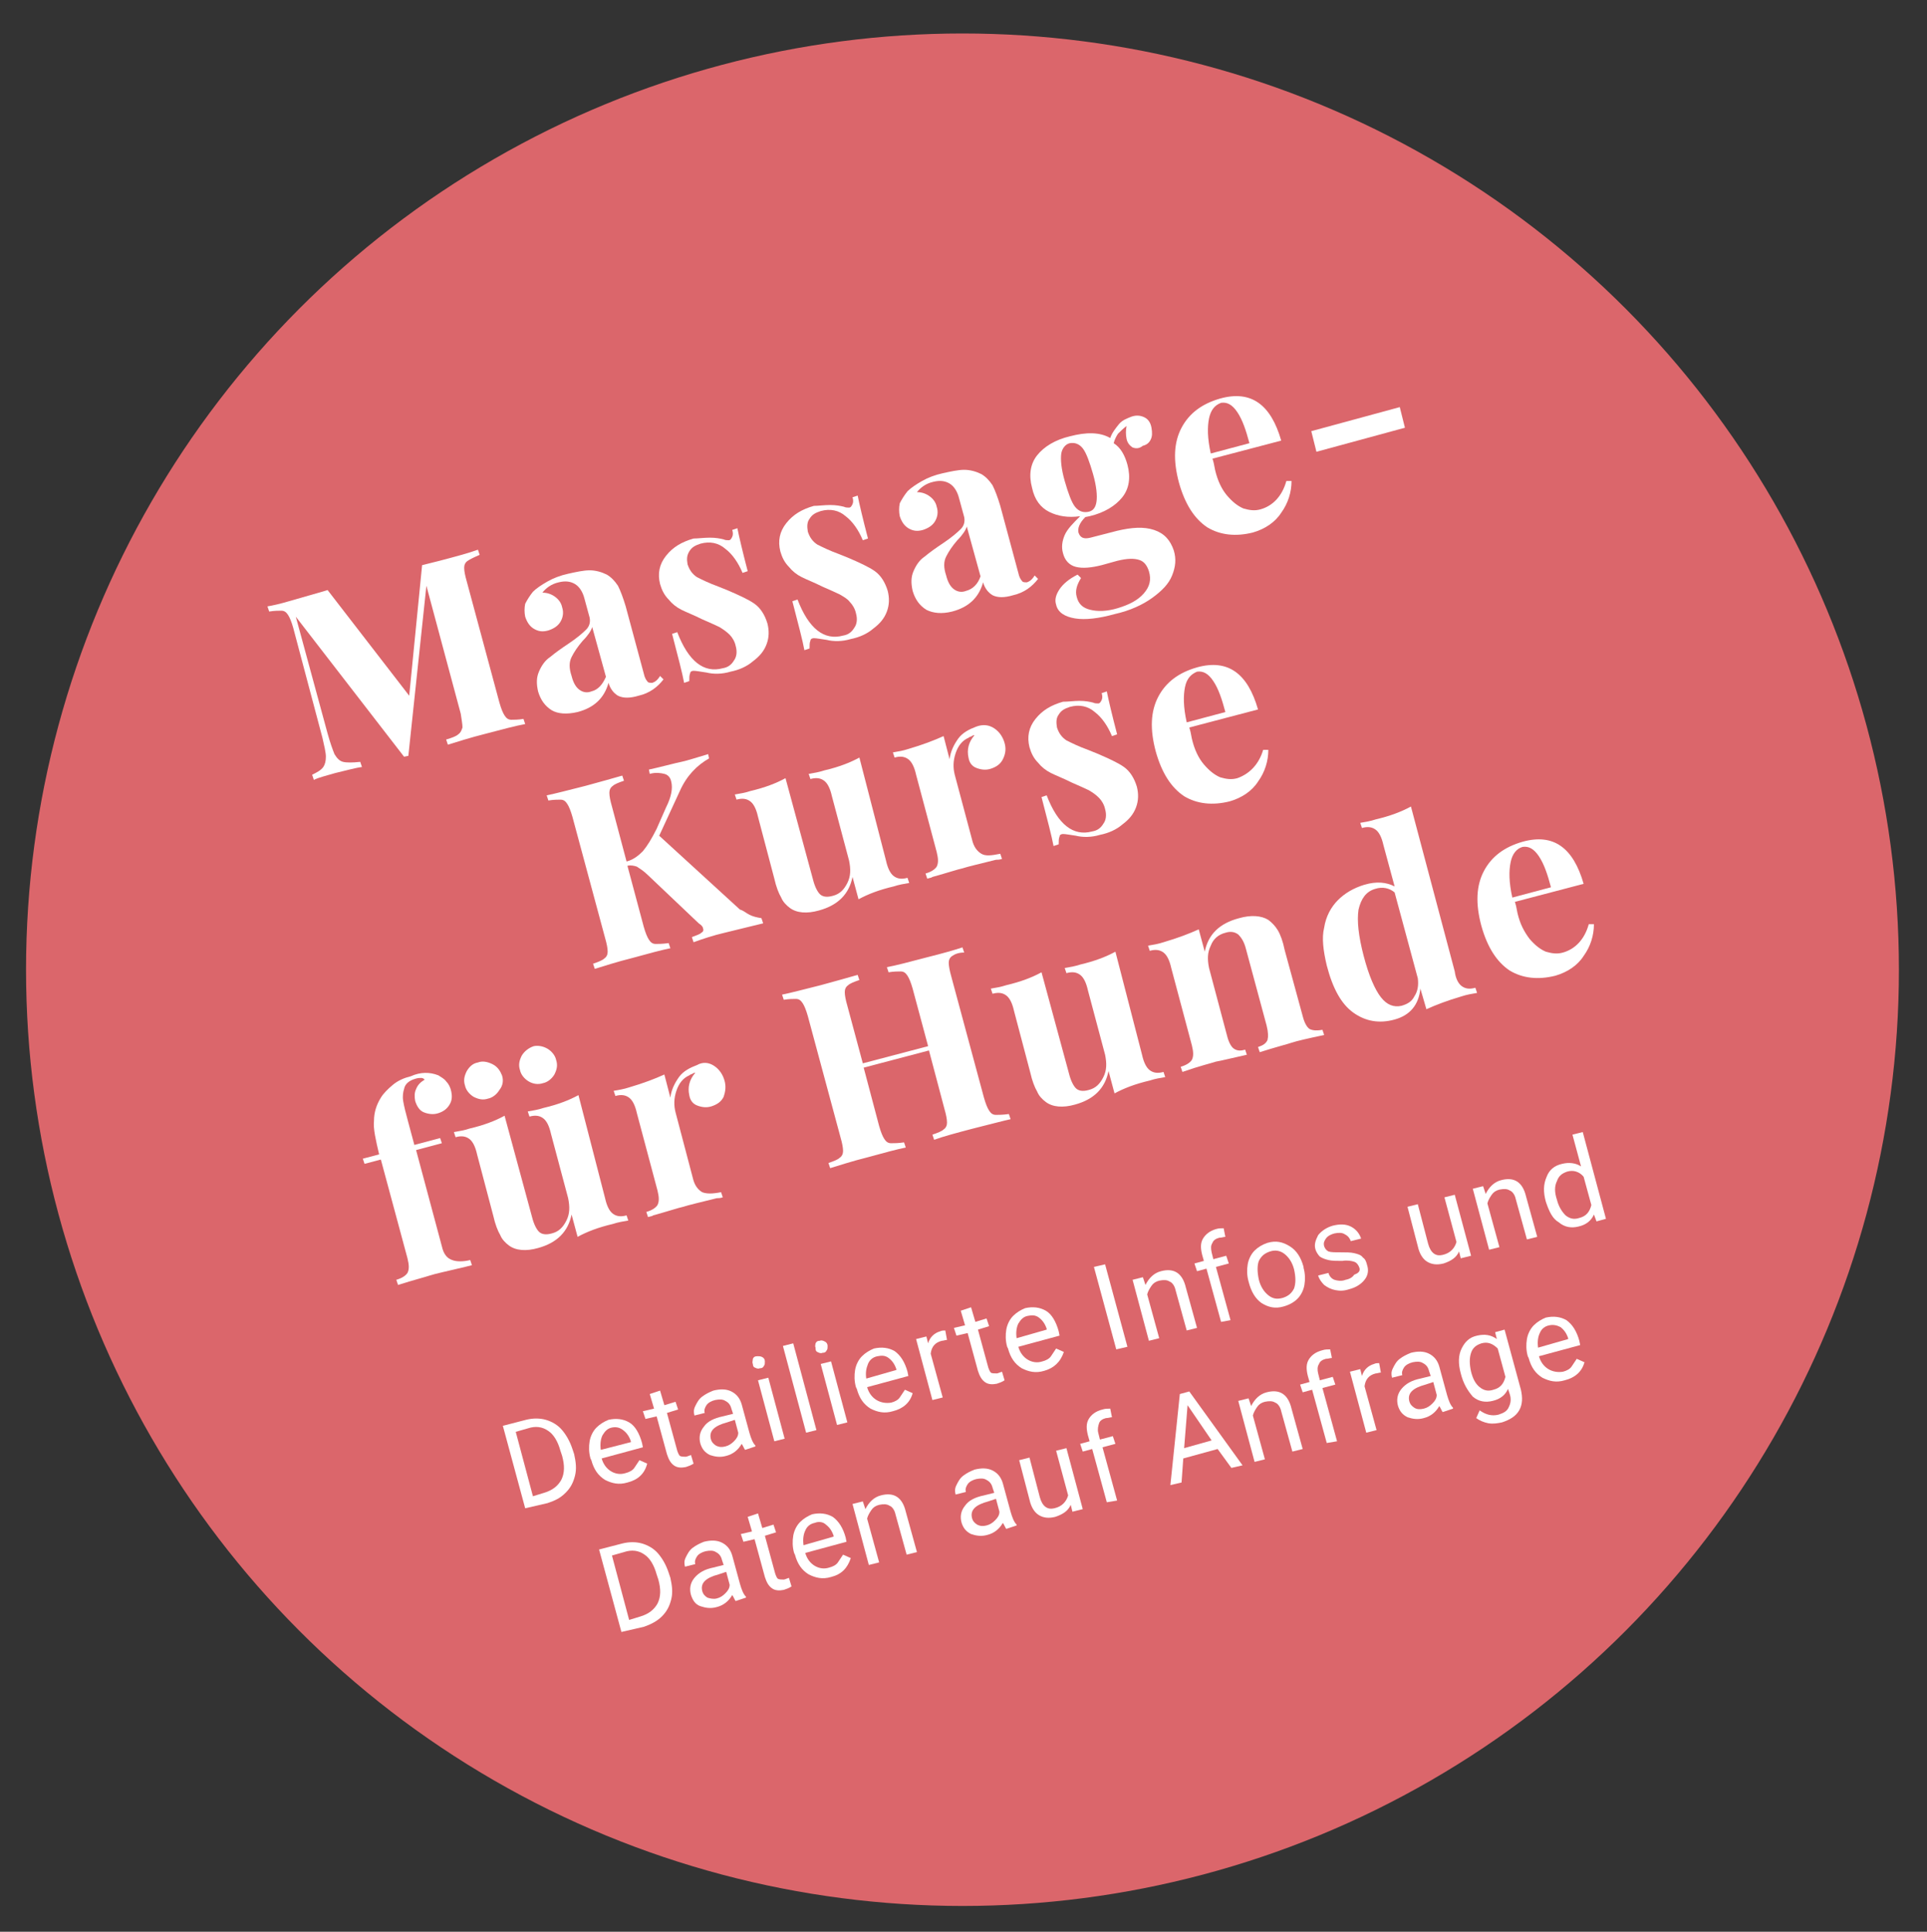 <?xml version="1.0" encoding="utf-8"?>
<!-- Generator: Adobe Illustrator 26.2.1, SVG Export Plug-In . SVG Version: 6.00 Build 0)  -->
<svg version="1.1" id="Ebene_1" xmlns="http://www.w3.org/2000/svg" xmlns:xlink="http://www.w3.org/1999/xlink" x="0px" y="0px"
	 viewBox="0 0 224.3 224.9" style="enable-background:new 0 0 224.3 224.9;" xml:space="preserve">
<rect x="0" y="0" width="224.3" height="224.9" fill="#333333" stroke="none"/>
<style type="text/css">
	.st0{fill:#DB666B;}
	.st1{enable-background:new    ;}
	.st2{fill:#FFFFFF;}
</style>
<g id="Gruppe_318" transform="translate(-1211.469 -114.503)">
	<circle id="Ellipse_46" class="st0" cx="1323.5" cy="227.4" r="109"/>
	<g class="st1">
		<path class="st2" d="M1265.9,179.8c-0.3,0.2-0.4,0.5-0.4,0.8c0,0.4,0.1,0.9,0.3,1.6l3.8,14.1c0.2,0.7,0.4,1.2,0.6,1.5
			c0.2,0.3,0.4,0.5,0.8,0.5c0.3,0,0.8,0,1.4-0.1l0.2,0.6c-1.1,0.2-2.6,0.6-4.5,1.1c-2,0.5-3.5,1-4.5,1.3l-0.2-0.6
			c0.7-0.2,1.2-0.4,1.4-0.6c0.3-0.2,0.4-0.5,0.5-0.8c0-0.4-0.1-0.9-0.2-1.6l-4-14.9l-2.1,19.8l-0.5,0.1l-12.6-16.3l3.7,13.6
			c0.3,1.1,0.6,1.9,0.8,2.4c0.3,0.5,0.6,0.8,1,0.9c0.4,0.1,1.1,0.1,2,0l0.2,0.6c-0.8,0.1-1.8,0.4-3.1,0.7c-1,0.3-1.9,0.5-2.5,0.8
			l-0.2-0.6c0.6-0.3,1-0.5,1.3-0.9c0.2-0.3,0.3-0.7,0.3-1.2c0-0.5-0.2-1.3-0.4-2.2l-3.4-12.8c-0.2-0.7-0.4-1.2-0.6-1.5
			c-0.2-0.3-0.4-0.5-0.8-0.5c-0.3,0-0.8,0-1.4,0.1l-0.2-0.6c0.6-0.1,1.5-0.3,2.5-0.6c1.7-0.5,3.2-0.9,4.5-1.3l9.5,12.3l1.5-15.2
			l2-0.5c1.9-0.5,3.4-0.9,4.5-1.3l0.2,0.6C1266.6,179.4,1266.2,179.6,1265.9,179.8z"/>
		<path class="st2" d="M1275.7,197.2c-0.8-0.5-1.3-1.2-1.6-2.2c-0.2-0.9-0.2-1.6,0.1-2.3c0.3-0.7,0.7-1.3,1.3-1.7
			c0.6-0.5,1.3-1,2.2-1.6c0.9-0.6,1.6-1.2,2-1.6c0.4-0.4,0.5-0.9,0.4-1.4l-0.6-2.2c-0.2-0.8-0.6-1.4-1.1-1.7
			c-0.5-0.3-1.1-0.4-1.9-0.2c-0.9,0.2-1.5,0.7-1.9,1.2c0.6,0,1.1,0.2,1.5,0.5s0.7,0.7,0.8,1.2c0.2,0.6,0.1,1.2-0.2,1.7
			s-0.8,0.8-1.4,1c-0.7,0.2-1.2,0.1-1.7-0.2c-0.5-0.3-0.8-0.8-1-1.4c-0.1-0.5-0.1-1,0-1.5c0.2-0.4,0.5-0.9,0.9-1.4
			c0.4-0.4,1-0.8,1.7-1.2c0.7-0.4,1.5-0.7,2.4-0.9c0.9-0.2,1.8-0.4,2.5-0.4c0.7,0,1.4,0.2,2,0.5c0.5,0.3,0.9,0.7,1.3,1.3
			c0.3,0.6,0.6,1.4,0.9,2.4l2.1,7.8c0.1,0.5,0.3,0.8,0.4,0.9c0.1,0.2,0.3,0.2,0.6,0.2c0.3-0.1,0.6-0.3,0.9-0.8l0.4,0.4
			c-0.7,0.9-1.6,1.6-2.9,1.9c-1,0.3-1.8,0.3-2.4,0c-0.5-0.3-0.9-0.8-1.1-1.5c-0.5,1.8-1.7,2.9-3.6,3.4
			C1277.4,197.7,1276.4,197.6,1275.7,197.2z M1282,193.3l-1.6-5.8c-0.1,0.4-0.5,1-1.1,1.6c-0.6,0.7-1,1.3-1.3,1.9
			c-0.3,0.6-0.3,1.3,0,2.2c0.2,0.8,0.5,1.3,0.9,1.6c0.4,0.3,0.9,0.4,1.4,0.2C1281.1,194.8,1281.6,194.2,1282,193.3z"/>
		<path class="st2" d="M1294.1,177.1c0.7,0,1.2,0.1,1.6,0.2c0.2,0.1,0.4,0.1,0.6,0.1c0.2,0,0.3-0.2,0.4-0.4c0.1-0.2,0.1-0.5,0-0.8
			l0.6-0.2c0.2,1,0.6,2.7,1.2,5l-0.6,0.2c-0.5-1.2-1.2-2.2-2-2.8c-0.8-0.7-1.8-0.9-2.9-0.6c-0.6,0.2-1,0.4-1.3,0.9s-0.3,0.9-0.2,1.5
			c0.2,0.6,0.5,1.1,1.1,1.5c0.6,0.3,1.4,0.7,2.5,1.1l1,0.4c1.4,0.6,2.5,1.1,3.2,1.6c0.7,0.5,1.2,1.3,1.5,2.3
			c0.2,0.8,0.2,1.6-0.1,2.4c-0.3,0.8-0.8,1.4-1.6,2c-0.7,0.6-1.6,1-2.6,1.2c-1,0.3-2,0.3-2.8,0.1c-0.7-0.1-1.2-0.2-1.5-0.2
			c-0.2,0-0.4,0.1-0.4,0.3c-0.1,0.2-0.1,0.5-0.1,0.9l-0.6,0.2c-0.2-1.1-0.7-3-1.4-5.7l0.6-0.2c1.3,3.4,3.1,4.8,5.3,4.2
			c0.6-0.1,1-0.4,1.3-0.9c0.3-0.4,0.4-1,0.2-1.7c-0.1-0.5-0.4-1-0.7-1.3s-0.7-0.6-1.2-0.9c-0.4-0.2-1.1-0.5-2-0.9
			c-1-0.5-1.8-0.8-2.4-1.1c-0.6-0.3-1.1-0.7-1.5-1.2c-0.5-0.5-0.8-1.1-1-1.8c-0.3-1.2-0.1-2.3,0.7-3.3c0.8-1,1.8-1.6,3.2-2
			C1292.7,177.2,1293.4,177.1,1294.1,177.1z"/>
		<path class="st2" d="M1308.1,173.3c0.7,0,1.2,0.1,1.6,0.2c0.2,0.1,0.4,0.1,0.6,0.1c0.2,0,0.3-0.2,0.4-0.4c0.1-0.2,0.1-0.5,0-0.8
			l0.6-0.2c0.2,1,0.6,2.7,1.2,5l-0.6,0.2c-0.5-1.2-1.2-2.2-2-2.8c-0.8-0.7-1.8-0.9-2.9-0.6c-0.6,0.2-1,0.4-1.3,0.9
			c-0.3,0.4-0.3,0.9-0.2,1.5c0.2,0.6,0.5,1.1,1.1,1.5c0.6,0.3,1.4,0.7,2.5,1.1l1,0.4c1.4,0.6,2.5,1.1,3.2,1.6
			c0.7,0.5,1.2,1.3,1.5,2.3c0.2,0.8,0.2,1.6-0.1,2.4c-0.3,0.8-0.8,1.4-1.6,2c-0.7,0.6-1.6,1-2.6,1.2c-1,0.3-2,0.3-2.8,0.1
			c-0.7-0.1-1.2-0.2-1.5-0.2c-0.2,0-0.4,0.1-0.4,0.3c-0.1,0.2-0.1,0.5-0.1,0.9l-0.6,0.2c-0.2-1.1-0.7-3-1.4-5.7l0.6-0.2
			c1.3,3.4,3.1,4.8,5.3,4.2c0.6-0.1,1-0.4,1.3-0.9c0.3-0.4,0.4-1,0.2-1.7c-0.1-0.5-0.4-1-0.7-1.3c-0.3-0.4-0.7-0.6-1.2-0.9
			c-0.4-0.2-1.1-0.5-2-0.9c-1-0.5-1.8-0.8-2.4-1.1c-0.6-0.3-1.1-0.7-1.5-1.2c-0.5-0.5-0.8-1.1-1-1.8c-0.3-1.2-0.1-2.3,0.7-3.3
			c0.8-1,1.8-1.6,3.2-2C1306.7,173.4,1307.4,173.3,1308.1,173.3z"/>
		<path class="st2" d="M1319.3,185.5c-0.8-0.5-1.3-1.2-1.6-2.2c-0.2-0.9-0.2-1.6,0.1-2.3c0.3-0.7,0.7-1.3,1.3-1.7
			c0.6-0.5,1.3-1,2.2-1.6c0.9-0.6,1.6-1.2,2-1.6c0.4-0.4,0.5-0.9,0.4-1.4l-0.6-2.2c-0.2-0.8-0.6-1.4-1.1-1.7
			c-0.5-0.3-1.1-0.4-1.9-0.2c-0.9,0.2-1.5,0.7-1.9,1.2c0.6,0,1.1,0.2,1.5,0.5c0.4,0.3,0.7,0.7,0.8,1.2c0.2,0.6,0.1,1.2-0.2,1.7
			c-0.3,0.5-0.8,0.8-1.4,1c-0.7,0.2-1.2,0.1-1.7-0.2c-0.5-0.3-0.8-0.8-1-1.4c-0.1-0.5-0.1-1,0-1.5c0.2-0.4,0.5-0.9,0.9-1.4
			c0.4-0.4,1-0.8,1.7-1.2c0.7-0.4,1.5-0.7,2.4-0.9c0.9-0.2,1.8-0.4,2.5-0.4c0.7,0,1.4,0.2,2,0.5c0.5,0.3,0.9,0.7,1.3,1.3
			c0.3,0.6,0.6,1.4,0.9,2.4l2.1,7.8c0.1,0.5,0.3,0.8,0.4,0.9c0.1,0.2,0.3,0.2,0.6,0.2c0.3-0.1,0.6-0.3,0.9-0.8l0.4,0.4
			c-0.7,0.9-1.6,1.6-2.9,1.9c-1,0.3-1.8,0.3-2.4,0c-0.5-0.3-0.9-0.8-1.1-1.5c-0.5,1.8-1.7,2.9-3.6,3.4
			C1321.1,186,1320.1,185.9,1319.3,185.5z M1325.6,181.6l-1.6-5.8c-0.1,0.4-0.5,1-1.1,1.6c-0.6,0.7-1,1.3-1.3,1.9s-0.3,1.3,0,2.2
			c0.2,0.8,0.5,1.3,0.9,1.6c0.4,0.3,0.9,0.4,1.4,0.2C1324.7,183.1,1325.3,182.5,1325.6,181.6z"/>
		<path class="st2" d="M1343.3,166.6c-0.3-0.2-0.6-0.5-0.7-1c-0.1-0.5-0.1-1,0-1.5c-0.4,0.3-0.7,0.6-1,0.9c-0.2,0.3-0.4,0.7-0.5,1.1
			c0.8,0.5,1.3,1.4,1.6,2.5c0.4,1.5,0.2,2.8-0.6,3.8c-0.8,1-2.1,1.8-3.8,2.2l-0.5,0.1c-0.7,0.7-0.9,1.3-0.8,1.8
			c0.2,0.6,0.6,0.8,1.4,0.6l3.1-0.8c1.7-0.4,3.1-0.5,4.3-0.1c1.2,0.4,1.9,1.2,2.3,2.4c0.3,1,0.2,1.9-0.2,2.9c-0.4,1-1.2,1.8-2.3,2.6
			c-1.1,0.8-2.6,1.5-4.4,1.9c-1.8,0.5-3.4,0.7-4.6,0.5c-1.2-0.2-2-0.7-2.2-1.6c-0.2-0.6,0-1.2,0.4-1.8c0.4-0.6,1.1-1.2,2.1-1.7
			l0.4,0.4c-0.5,0.8-0.7,1.5-0.5,2.2c0.2,0.8,0.7,1.3,1.6,1.5c0.8,0.2,1.9,0.2,3.2-0.2c1.3-0.4,2.3-0.9,3-1.7
			c0.7-0.8,0.9-1.6,0.6-2.6c-0.2-0.6-0.5-1.1-1.1-1.3c-0.6-0.2-1.4-0.2-2.6,0.1l-1.8,0.5c-1.2,0.3-2.2,0.4-3,0.2
			c-0.8-0.2-1.3-0.8-1.5-1.6c-0.2-0.7-0.1-1.4,0.2-2.1c0.3-0.7,1-1.4,1.8-2.2c-1.4,0.2-2.6,0-3.6-0.5c-1-0.5-1.7-1.4-2-2.8
			c-0.4-1.5-0.2-2.8,0.6-3.8c0.8-1,2.1-1.8,3.8-2.2c1.9-0.5,3.5-0.5,4.7,0.2c0.2-0.6,0.6-1.1,1-1.6s1-0.7,1.5-0.9
			c0.6-0.2,1.1-0.1,1.5,0.1c0.4,0.2,0.7,0.6,0.8,1.2s0.1,1-0.1,1.4c-0.2,0.4-0.5,0.6-0.9,0.7C1344,166.8,1343.6,166.7,1343.3,166.6z
			 M1339.1,172.9c0.1-0.7,0-1.8-0.4-3.2s-0.8-2.5-1.2-3c-0.4-0.5-0.9-0.7-1.5-0.6c-0.5,0.1-0.9,0.6-1,1.2c-0.1,0.7,0,1.8,0.4,3.2
			s0.8,2.5,1.2,3c0.4,0.5,0.9,0.7,1.5,0.6C1338.7,174,1339,173.6,1339.1,172.9z"/>
		<path class="st2" d="M1361.2,170.5l0.6,0c0,1.3-0.4,2.6-1.2,3.7c-0.7,1.1-1.9,1.9-3.3,2.3c-2,0.5-3.8,0.3-5.3-0.6
			c-1.5-1-2.6-2.7-3.3-5.2c-0.7-2.6-0.6-4.7,0.3-6.4c0.9-1.7,2.4-2.8,4.5-3.4c3.6-1,5.9,0.7,7.1,4.9l-8,2.1c0.1,0.3,0.2,0.7,0.3,1.3
			c0.3,1.3,0.8,2.3,1.4,3c0.6,0.7,1.2,1.2,1.9,1.5c0.7,0.2,1.3,0.3,2,0.1C1359.6,173.4,1360.7,172.3,1361.2,170.5z M1352.2,163.2
			c-0.2,1-0.2,2.3,0.2,4.1l4.5-1.2c-0.4-1.5-0.8-2.7-1.4-3.6c-0.6-0.9-1.2-1.2-1.9-1.1C1352.8,161.7,1352.4,162.3,1352.2,163.2z"/>
		<path class="st2" d="M1375,164.3l-10.3,2.8l-0.6-2.4l10.3-2.8L1375,164.3z"/>
		<path class="st2" d="M1298.7,221c0.4,0.2,0.8,0.3,1.4,0.4l0.2,0.6c-1.3,0.3-2.8,0.7-4.5,1.1c-1.3,0.3-2.5,0.7-3.6,1.1l-0.2-0.6
			c0.5-0.2,0.9-0.3,1.1-0.5c0.2-0.1,0.3-0.3,0.2-0.5c0-0.2-0.2-0.4-0.5-0.6l-5.9-5.6c-0.5-0.5-1-0.8-1.3-1c-0.3-0.1-0.7-0.2-1.1-0.1
			l1.9,7.1c0.2,0.7,0.4,1.2,0.6,1.5c0.2,0.3,0.4,0.5,0.8,0.5c0.3,0,0.8,0,1.5-0.1l0.2,0.6c-1,0.2-2.5,0.6-4.3,1.1
			c-2,0.5-3.5,1-4.5,1.3l-0.2-0.6c0.6-0.2,1.1-0.4,1.3-0.6c0.3-0.2,0.4-0.5,0.4-0.8c0-0.4-0.1-0.9-0.3-1.6l-3.8-14.1
			c-0.2-0.7-0.4-1.2-0.6-1.5c-0.2-0.3-0.4-0.5-0.8-0.5c-0.3,0-0.8,0-1.4,0.1l-0.2-0.6c1-0.2,2.5-0.6,4.5-1.1
			c1.8-0.5,3.3-0.9,4.3-1.2l0.2,0.6c-0.6,0.2-1.1,0.4-1.3,0.6c-0.3,0.2-0.4,0.5-0.4,0.8c0,0.4,0.1,0.9,0.3,1.6l1.7,6.4
			c0.8-0.2,1.4-0.7,1.9-1.2c0.5-0.6,1-1.4,1.6-2.6l1.1-2.5c0.6-1.2,0.8-2.2,0.6-3c-0.1-0.5-0.4-0.8-0.8-0.9s-1-0.2-1.7,0l-0.1-0.5
			c1.4-0.3,2.8-0.7,4.2-1c1.1-0.3,2-0.6,2.7-0.8l0.1,0.5c-1.4,0.8-2.6,2-3.4,3.8l-2.4,5.2l9.4,8.6
			C1298,220.5,1298.3,220.8,1298.7,221z"/>
		<path class="st2" d="M1314.6,214.7c0.2,0.9,0.5,1.5,0.9,1.8c0.4,0.3,0.9,0.4,1.6,0.2l0.2,0.6c-0.6,0.1-1.2,0.2-1.8,0.4
			c-1.7,0.4-3,0.9-4.1,1.5l-0.7-2.6c-0.4,2-1.7,3.3-3.9,3.9c-1.4,0.4-2.6,0.3-3.4-0.3c-0.4-0.3-0.8-0.7-1-1.2
			c-0.3-0.5-0.6-1.3-0.8-2.2l-1.9-7.2c-0.2-0.9-0.5-1.5-0.9-1.8c-0.4-0.3-0.9-0.4-1.6-0.2l-0.2-0.6c0.6-0.1,1.2-0.2,1.8-0.4
			c1.7-0.4,3-0.9,4.1-1.5l3.2,11.8c0.2,0.8,0.5,1.4,0.8,1.7c0.3,0.3,0.8,0.4,1.5,0.2c0.8-0.2,1.3-0.7,1.7-1.5
			c0.4-0.8,0.4-1.6,0.2-2.6l-2-7.5c-0.2-0.9-0.5-1.5-0.9-1.8c-0.4-0.3-0.9-0.4-1.6-0.2l-0.2-0.6c0.6-0.1,1.2-0.2,1.8-0.4
			c1.7-0.4,3-0.9,4.1-1.5L1314.6,214.7z"/>
		<path class="st2" d="M1327.2,199.3c0.6,0.4,1,1,1.2,1.7c0.2,0.7,0.1,1.3-0.2,1.9c-0.3,0.6-0.8,0.9-1.4,1.1
			c-0.6,0.2-1.2,0.1-1.7-0.1c-0.5-0.2-0.8-0.6-0.9-1.2c-0.2-0.9,0-1.8,0.7-2.6c-0.1,0-0.2,0-0.3,0.1c-0.2,0.1-0.3,0.1-0.4,0.2
			c-0.7,0.3-1.2,0.9-1.5,1.8c-0.3,0.9-0.3,1.7-0.1,2.5l2,7.5c0.2,0.9,0.6,1.4,1.1,1.7s1.2,0.2,2.2,0l0.2,0.6
			c-0.3,0.1-0.5,0.1-0.7,0.1c-2,0.5-3.3,0.8-3.9,1c-0.5,0.1-1.7,0.5-3.5,1c-0.1,0.1-0.3,0.1-0.6,0.2l-0.2-0.6
			c0.7-0.2,1.1-0.5,1.3-0.8c0.2-0.4,0.2-0.9,0-1.7l-2.4-9c-0.2-0.9-0.5-1.5-0.9-1.8c-0.4-0.3-0.9-0.4-1.6-0.2l-0.2-0.6
			c0.6-0.1,1.2-0.2,1.8-0.4c1.7-0.5,3-1,4.1-1.5l0.7,2.7c0.1-0.9,0.5-1.7,1-2.4c0.5-0.7,1.3-1.1,2.1-1.4
			C1325.9,198.8,1326.6,198.9,1327.2,199.3z"/>
		<path class="st2" d="M1337.1,196.1c0.7,0,1.2,0.1,1.6,0.2c0.2,0.1,0.4,0.1,0.6,0.1c0.2,0,0.3-0.2,0.4-0.4s0.1-0.5,0-0.8l0.6-0.2
			c0.2,1,0.6,2.7,1.2,5l-0.6,0.2c-0.5-1.2-1.2-2.2-2-2.8c-0.8-0.7-1.8-0.9-2.9-0.6c-0.6,0.2-1,0.4-1.3,0.9c-0.3,0.4-0.3,0.9-0.2,1.5
			c0.2,0.6,0.5,1.1,1.1,1.5c0.6,0.3,1.4,0.7,2.5,1.1l1,0.4c1.4,0.6,2.5,1.1,3.2,1.6c0.7,0.5,1.2,1.3,1.5,2.3
			c0.2,0.8,0.2,1.6-0.1,2.4c-0.3,0.8-0.8,1.4-1.6,2c-0.7,0.6-1.6,1-2.6,1.2c-1,0.3-2,0.3-2.8,0.1c-0.7-0.1-1.2-0.2-1.5-0.2
			c-0.2,0-0.4,0.1-0.4,0.3c-0.1,0.2-0.1,0.5-0.1,0.9l-0.6,0.2c-0.2-1.1-0.7-3-1.4-5.7l0.6-0.2c1.3,3.4,3.1,4.8,5.3,4.2
			c0.6-0.1,1-0.4,1.3-0.9c0.3-0.4,0.4-1,0.2-1.7c-0.1-0.5-0.4-1-0.7-1.3c-0.4-0.4-0.7-0.6-1.2-0.9c-0.4-0.2-1.1-0.5-2-0.9
			c-1-0.5-1.8-0.8-2.4-1.1c-0.6-0.3-1.1-0.7-1.5-1.2c-0.5-0.5-0.8-1.1-1-1.8c-0.3-1.2-0.1-2.3,0.7-3.3c0.8-1,1.8-1.6,3.2-2
			C1335.8,196.2,1336.5,196.1,1337.1,196.1z"/>
		<path class="st2" d="M1358.5,201.8l0.6,0c0,1.3-0.4,2.6-1.2,3.7c-0.7,1.1-1.9,1.9-3.3,2.3c-2,0.5-3.8,0.3-5.3-0.6
			c-1.5-1-2.6-2.7-3.3-5.2c-0.7-2.6-0.6-4.7,0.3-6.4s2.4-2.8,4.5-3.4c3.6-1,5.9,0.7,7.1,4.9l-8,2.1c0.1,0.3,0.2,0.7,0.3,1.3
			c0.3,1.3,0.8,2.3,1.4,3c0.6,0.7,1.2,1.2,1.9,1.5c0.7,0.2,1.3,0.3,2,0.1C1356.9,204.6,1358,203.5,1358.5,201.8z M1349.4,194.5
			c-0.2,1-0.2,2.3,0.2,4.1l4.5-1.2c-0.4-1.5-0.8-2.7-1.4-3.6c-0.6-0.9-1.2-1.2-1.9-1.1C1350.1,193,1349.6,193.5,1349.4,194.5z"/>
		<path class="st2" d="M1262.5,239.7c0.3,0.2,0.7,0.4,0.9,0.7c0.3,0.3,0.5,0.7,0.6,1.2c0.1,0.5,0.1,1-0.2,1.5s-0.7,0.8-1.3,1
			c-0.6,0.2-1.2,0.1-1.7-0.1s-0.8-0.7-1-1.3c-0.1-0.5-0.1-1,0.1-1.4c0.2-0.5,0.5-0.8,1-1.1c-0.1-0.1-0.2-0.2-0.4-0.2
			c-0.2,0-0.4,0-0.7,0.1c-0.7,0.2-1.2,0.6-1.3,1.2c-0.1,0.3-0.2,0.8-0.1,1.4s0.3,1.4,0.6,2.5l0.7,2.6l3-0.8l0.2,0.6l-3,0.8l3,11.2
			c0.2,0.9,0.6,1.4,1.2,1.6c0.5,0.2,1.3,0.2,2.1,0l0.2,0.6l-0.8,0.2c-2.1,0.5-3.5,0.8-4.1,1c-0.6,0.2-1.8,0.5-3.7,1.1l-0.2-0.6
			c0.7-0.2,1.1-0.5,1.3-0.8c0.2-0.4,0.2-0.9,0-1.7l-3.1-11.5l-1.9,0.5l-0.2-0.6l1.9-0.5c-0.4-1.7-0.7-3-0.6-3.9c0-1,0.3-1.9,0.8-2.7
			c0.3-0.5,0.8-1,1.4-1.5c0.6-0.5,1.3-0.8,2.1-1C1260.4,239.3,1261.5,239.3,1262.5,239.7z"/>
		<path class="st2" d="M1281.9,254c0.2,0.9,0.5,1.5,0.9,1.8c0.4,0.3,0.9,0.4,1.6,0.2l0.2,0.6c-0.6,0.1-1.2,0.2-1.8,0.4
			c-1.7,0.4-3,0.9-4.1,1.5l-0.7-2.6c-0.4,2-1.7,3.3-3.9,3.9c-1.4,0.4-2.6,0.3-3.4-0.3c-0.4-0.3-0.8-0.7-1-1.2
			c-0.3-0.5-0.6-1.3-0.8-2.2l-1.9-7.2c-0.2-0.9-0.5-1.5-0.9-1.8c-0.4-0.3-0.9-0.4-1.6-0.2l-0.2-0.6c0.6-0.1,1.2-0.2,1.8-0.4
			c1.7-0.4,3-0.9,4.1-1.5l3.2,11.8c0.2,0.8,0.5,1.4,0.8,1.7c0.3,0.3,0.8,0.4,1.5,0.2c0.8-0.2,1.3-0.7,1.7-1.5
			c0.4-0.8,0.4-1.6,0.2-2.6l-2-7.5c-0.2-0.9-0.5-1.5-0.9-1.8c-0.4-0.3-0.9-0.4-1.6-0.2l-0.2-0.6c0.6-0.1,1.2-0.2,1.8-0.4
			c1.7-0.4,3-0.9,4.1-1.5L1281.9,254z M1268.8,238.4c0.6,0.3,0.9,0.8,1.1,1.3c0.2,0.6,0.1,1.2-0.3,1.7c-0.3,0.5-0.8,0.9-1.3,1
			c-0.6,0.2-1.1,0.1-1.7-0.2c-0.5-0.3-0.9-0.8-1-1.3c-0.2-0.6-0.1-1.1,0.2-1.7c0.3-0.5,0.7-0.9,1.3-1
			C1267.6,238,1268.2,238.1,1268.8,238.4z M1275.2,236.6c0.5,0.3,0.9,0.8,1,1.3c0.2,0.6,0.1,1.1-0.2,1.7c-0.3,0.5-0.8,0.9-1.3,1
			c-0.6,0.2-1.2,0.1-1.7-0.2s-0.9-0.8-1-1.3c-0.2-0.6-0.1-1.1,0.2-1.7c0.3-0.5,0.8-0.9,1.4-1.1
			C1274.1,236.2,1274.7,236.3,1275.2,236.6z"/>
		<path class="st2" d="M1294.6,238.6c0.6,0.4,1,1,1.2,1.7c0.2,0.7,0.1,1.3-0.1,1.9c-0.3,0.6-0.8,0.9-1.4,1.1
			c-0.6,0.2-1.2,0.1-1.7-0.1c-0.5-0.2-0.8-0.6-0.9-1.2c-0.2-0.9,0-1.8,0.7-2.6c-0.1,0-0.2,0-0.3,0.1c-0.2,0.1-0.3,0.1-0.4,0.2
			c-0.7,0.3-1.2,0.9-1.5,1.8c-0.3,0.9-0.3,1.7-0.1,2.5l2,7.6c0.2,0.9,0.6,1.4,1.1,1.7c0.5,0.2,1.2,0.2,2.2,0l0.2,0.6
			c-0.3,0.1-0.5,0.1-0.7,0.1c-2,0.5-3.3,0.8-3.9,1c-0.5,0.1-1.7,0.5-3.5,1c-0.1,0.1-0.3,0.1-0.6,0.2l-0.2-0.6
			c0.7-0.2,1.1-0.5,1.3-0.8c0.2-0.4,0.2-0.9,0-1.7l-2.4-9c-0.2-0.9-0.5-1.5-0.9-1.8c-0.4-0.3-0.9-0.4-1.6-0.2l-0.2-0.6
			c0.6-0.1,1.2-0.2,1.8-0.4c1.7-0.5,3-1,4.1-1.5l0.7,2.7c0.1-0.9,0.5-1.7,1-2.4s1.3-1.1,2.1-1.4
			C1293.3,238.1,1294,238.2,1294.6,238.6z"/>
		<path class="st2" d="M1322.3,225.8c-0.3,0.2-0.4,0.5-0.4,0.8c0,0.3,0.1,0.9,0.3,1.6l3.8,14.1c0.2,0.7,0.4,1.2,0.6,1.5
			s0.4,0.5,0.8,0.5c0.3,0,0.8,0,1.5-0.1l0.2,0.6c-0.9,0.2-2.4,0.6-4.4,1.1c-1.9,0.5-3.4,0.9-4.5,1.3l-0.2-0.6
			c0.6-0.2,1.1-0.4,1.3-0.6c0.3-0.2,0.4-0.5,0.4-0.8c0-0.4-0.1-0.9-0.3-1.6l-1.8-6.8l-7.6,2l1.8,6.8c0.2,0.7,0.4,1.2,0.6,1.5
			c0.2,0.3,0.4,0.5,0.8,0.5s0.8,0,1.5-0.1l0.2,0.6c-1,0.2-2.5,0.6-4.3,1.1c-2,0.5-3.5,1-4.5,1.3l-0.2-0.6c0.6-0.2,1.1-0.4,1.3-0.6
			c0.3-0.2,0.4-0.5,0.4-0.8c0-0.4-0.1-0.9-0.3-1.6l-3.8-14.1c-0.2-0.7-0.4-1.2-0.6-1.5c-0.2-0.3-0.4-0.5-0.8-0.5
			c-0.3,0-0.8,0-1.4,0.1l-0.2-0.6c1-0.2,2.5-0.6,4.5-1.1c1.8-0.5,3.3-0.9,4.3-1.2l0.2,0.6c-0.6,0.2-1.1,0.4-1.3,0.6
			c-0.3,0.2-0.4,0.5-0.4,0.8c0,0.4,0.1,0.9,0.3,1.6l1.8,6.7l7.6-2l-1.8-6.7c-0.2-0.7-0.4-1.2-0.6-1.5c-0.2-0.3-0.4-0.5-0.8-0.5
			c-0.3,0-0.8,0-1.4,0.1l-0.2-0.6c1.1-0.2,2.6-0.6,4.5-1.1c2-0.5,3.4-0.9,4.3-1.2l0.2,0.6C1323,225.4,1322.6,225.6,1322.3,225.8z"/>
		<path class="st2" d="M1344.4,237.3c0.2,0.9,0.5,1.5,0.9,1.8c0.4,0.3,0.9,0.4,1.6,0.2l0.2,0.6c-0.6,0.1-1.2,0.2-1.8,0.4
			c-1.7,0.4-3,0.9-4.1,1.5l-0.7-2.6c-0.4,2-1.7,3.3-3.9,3.9c-1.4,0.4-2.6,0.3-3.4-0.3c-0.4-0.3-0.8-0.7-1-1.2
			c-0.3-0.5-0.6-1.3-0.8-2.2l-1.9-7.2c-0.2-0.9-0.5-1.5-0.9-1.8c-0.4-0.3-0.9-0.4-1.6-0.2l-0.2-0.6c0.6-0.1,1.2-0.2,1.8-0.4
			c1.7-0.4,3-0.9,4.1-1.5l3.2,11.8c0.2,0.8,0.5,1.4,0.8,1.7c0.3,0.3,0.8,0.4,1.5,0.2c0.8-0.2,1.3-0.7,1.7-1.5
			c0.4-0.8,0.4-1.6,0.2-2.6l-2-7.5c-0.2-0.9-0.5-1.5-0.9-1.8c-0.4-0.3-0.9-0.4-1.6-0.2l-0.2-0.6c0.6-0.1,1.2-0.2,1.8-0.4
			c1.7-0.4,3-0.9,4.1-1.5L1344.4,237.3z"/>
		<path class="st2" d="M1359.1,221.6c0.4,0.3,0.8,0.7,1.1,1.2c0.3,0.5,0.6,1.3,0.8,2.3l2.1,7.7c0.2,0.8,0.5,1.3,0.8,1.5
			c0.4,0.2,0.9,0.2,1.5,0.1l0.2,0.6c-1.9,0.4-3.2,0.7-3.8,0.9c-0.6,0.2-1.8,0.5-3.7,1.1l-0.2-0.6c0.6-0.2,0.9-0.4,1.1-0.8
			c0.1-0.4,0.1-0.9-0.1-1.7l-2.4-8.9c-0.2-0.8-0.5-1.3-0.9-1.7c-0.4-0.3-0.9-0.4-1.5-0.2c-0.8,0.2-1.4,0.7-1.7,1.5
			c-0.4,0.8-0.4,1.6-0.2,2.6l2.1,7.9c0.2,0.8,0.5,1.3,0.8,1.5c0.3,0.2,0.7,0.3,1.3,0.1l0.2,0.6c-1.8,0.4-3,0.7-3.6,0.8
			c-0.6,0.2-1.9,0.5-3.9,1.2l-0.2-0.6c0.7-0.2,1.1-0.5,1.3-0.8c0.2-0.4,0.2-0.9,0-1.7l-2.4-9c-0.2-0.9-0.5-1.5-0.9-1.8
			c-0.4-0.3-0.9-0.4-1.6-0.2l-0.2-0.6c0.6-0.1,1.2-0.2,1.8-0.4c1.7-0.5,3-1,4.1-1.5l0.7,2.6c0.4-2,1.7-3.3,4-3.9
			C1357.1,221,1358.3,221.1,1359.1,221.6z"/>
		<path class="st2" d="M1381.6,229.3c0.4,0.3,0.9,0.4,1.6,0.2l0.2,0.6c-0.6,0.1-1.2,0.2-1.8,0.4c-1.7,0.5-3,1-4.1,1.5l-0.7-2.4
			c-0.2,1.9-1.2,3.1-3,3.6c-1.8,0.5-3.4,0.2-4.8-0.8c-1.4-1-2.4-2.8-3.1-5.5c-0.4-1.7-0.6-3.2-0.3-4.4c0.2-1.3,0.8-2.4,1.6-3.2
			c0.8-0.8,1.8-1.4,3.1-1.8c1.4-0.4,2.5-0.3,3.5,0.2l-1.3-4.8c-0.2-0.9-0.5-1.5-0.9-1.8s-0.9-0.4-1.6-0.2l-0.2-0.6
			c0.6-0.1,1.2-0.2,1.8-0.4c1.7-0.4,3-0.9,4.1-1.5l5.1,19.2C1380.9,228.4,1381.2,229,1381.6,229.3z M1376.1,230.5
			c0.4-0.6,0.5-1.3,0.4-2.1l-2.7-10c-0.6-0.5-1.4-0.7-2.3-0.4c-1,0.3-1.6,1.1-1.9,2.4c-0.2,1.3,0,3.1,0.6,5.4c0.6,2.3,1.3,3.9,2,4.8
			c0.7,0.9,1.5,1.2,2.4,1C1375.3,231.4,1375.8,231.1,1376.1,230.5z"/>
		<path class="st2" d="M1396.4,222.1l0.6,0c0,1.3-0.4,2.6-1.2,3.7c-0.7,1.1-1.9,1.9-3.3,2.3c-2,0.5-3.8,0.3-5.3-0.6
			c-1.5-1-2.6-2.7-3.3-5.2c-0.7-2.6-0.6-4.7,0.3-6.4c0.9-1.7,2.4-2.8,4.5-3.4c3.6-1,5.9,0.7,7.1,4.9l-8,2.1c0.1,0.3,0.2,0.7,0.3,1.3
			c0.3,1.3,0.8,2.2,1.4,3c0.6,0.7,1.2,1.2,1.9,1.5c0.7,0.2,1.3,0.3,2,0.1C1394.8,225,1395.9,223.9,1396.4,222.1z M1387.3,214.9
			c-0.2,1-0.2,2.3,0.2,4.1l4.5-1.2c-0.4-1.5-0.8-2.7-1.4-3.6c-0.6-0.9-1.2-1.2-1.9-1.1C1388,213.3,1387.5,213.9,1387.3,214.9z"/>
	</g>
	<g class="st1">
		<path class="st2" d="M1272.6,290.1l-2.6-9.6l2.7-0.7c0.8-0.2,1.6-0.2,2.3,0c0.7,0.2,1.4,0.6,1.9,1.2c0.5,0.6,0.9,1.3,1.2,2.2
			l0.2,0.6c0.2,0.9,0.3,1.7,0.1,2.5c-0.2,0.8-0.5,1.4-1.1,2s-1.2,0.9-2.1,1.2L1272.6,290.1z M1271.5,281.2l2,7.5l1.3-0.4
			c1-0.3,1.6-0.8,2-1.5c0.4-0.8,0.4-1.7,0.1-2.8l-0.2-0.6c-0.3-1.1-0.8-1.9-1.4-2.3c-0.7-0.5-1.5-0.6-2.4-0.3L1271.5,281.2z"/>
		<path class="st2" d="M1284.5,287.1c-1,0.3-1.8,0.1-2.6-0.3c-0.8-0.5-1.3-1.2-1.6-2.3l-0.1-0.2c-0.2-0.7-0.2-1.4-0.1-2
			c0.1-0.6,0.4-1.2,0.8-1.6c0.4-0.4,0.9-0.7,1.4-0.9c0.9-0.2,1.7-0.1,2.4,0.3s1.2,1.3,1.5,2.4l0.1,0.5l-4.8,1.3
			c0.2,0.7,0.6,1.2,1.1,1.5c0.5,0.3,1.1,0.4,1.7,0.2c0.4-0.1,0.8-0.3,1-0.6c0.2-0.3,0.4-0.6,0.6-0.9l0.9,0.4
			C1286.5,286.1,1285.7,286.8,1284.5,287.1z M1282.7,280.7c-0.5,0.1-0.8,0.4-1.1,0.9c-0.2,0.4-0.3,1-0.2,1.7l3.5-0.9l0-0.1
			c-0.2-0.6-0.5-1-0.9-1.3S1283.2,280.6,1282.7,280.7z"/>
		<path class="st2" d="M1288.3,276.4l0.5,1.7l1.3-0.4l0.3,0.9l-1.3,0.4l1.2,4.4c0.1,0.3,0.2,0.5,0.3,0.6c0.2,0.1,0.4,0.1,0.7,0.1
			c0.1,0,0.3-0.1,0.6-0.2l0.3,1c-0.3,0.2-0.6,0.3-0.9,0.4c-0.5,0.1-1,0.1-1.4-0.2c-0.4-0.3-0.6-0.7-0.8-1.3l-1.2-4.4l-1.3,0.3
			l-0.3-0.9l1.3-0.3l-0.5-1.7L1288.3,276.4z"/>
		<path class="st2" d="M1298.2,283.3c-0.1-0.1-0.2-0.4-0.4-0.7c-0.4,0.7-1,1.2-1.8,1.4c-0.7,0.2-1.3,0.1-1.9-0.1
			c-0.6-0.3-0.9-0.7-1.1-1.3c-0.2-0.7-0.1-1.4,0.4-2c0.4-0.6,1.2-1,2.2-1.2l1.2-0.3l-0.2-0.6c-0.1-0.4-0.3-0.7-0.7-0.9
			c-0.3-0.2-0.7-0.2-1.2-0.1c-0.4,0.1-0.8,0.3-1,0.6c-0.2,0.3-0.3,0.6-0.2,0.9l-1.2,0.3c-0.1-0.4-0.1-0.7,0.1-1.1
			c0.2-0.4,0.4-0.8,0.8-1.1c0.4-0.3,0.8-0.5,1.3-0.7c0.8-0.2,1.5-0.2,2.1,0.1c0.6,0.3,1,0.8,1.2,1.5l0.9,3.3
			c0.2,0.7,0.4,1.2,0.7,1.5l0,0.1L1298.2,283.3z M1295.9,282.9c0.4-0.1,0.7-0.3,1-0.6c0.3-0.3,0.5-0.6,0.5-1l-0.4-1.5l-0.9,0.3
			c-1.5,0.4-2.1,1-1.9,1.9c0.1,0.4,0.3,0.6,0.6,0.8C1295.2,283,1295.5,283,1295.9,282.9z"/>
		<path class="st2" d="M1299.1,273.3c-0.1-0.2,0-0.4,0-0.6c0.1-0.2,0.2-0.3,0.5-0.3s0.4,0,0.6,0.1s0.3,0.3,0.3,0.5s0,0.4-0.1,0.5
			c-0.1,0.2-0.2,0.3-0.5,0.3c-0.2,0.1-0.4,0-0.6-0.1C1299.2,273.7,1299.1,273.5,1299.1,273.3z M1302.8,282l-1.2,0.3l-1.9-7.1
			l1.2-0.3L1302.8,282z"/>
		<path class="st2" d="M1306.5,281l-1.2,0.3l-2.7-10.1l1.2-0.3L1306.5,281z"/>
		<path class="st2" d="M1306.4,271.4c-0.1-0.2,0-0.4,0-0.5c0.1-0.2,0.2-0.3,0.5-0.3c0.2-0.1,0.4,0,0.6,0.1c0.2,0.1,0.3,0.3,0.3,0.5
			s0,0.4-0.1,0.5c-0.1,0.2-0.2,0.3-0.5,0.3c-0.2,0.1-0.4,0-0.6-0.1S1306.4,271.6,1306.4,271.4z M1310.1,280.1l-1.2,0.3l-1.9-7.1
			l1.2-0.3L1310.1,280.1z"/>
		<path class="st2" d="M1315.4,278.8c-1,0.3-1.8,0.1-2.6-0.3c-0.8-0.5-1.3-1.2-1.6-2.3l-0.1-0.2c-0.2-0.7-0.2-1.4-0.1-2
			c0.1-0.6,0.4-1.2,0.8-1.6c0.4-0.4,0.9-0.7,1.4-0.9c0.9-0.2,1.7-0.1,2.4,0.3c0.7,0.5,1.2,1.3,1.5,2.4l0.1,0.5l-4.8,1.3
			c0.2,0.7,0.6,1.2,1.1,1.5c0.5,0.3,1.1,0.4,1.7,0.3c0.4-0.1,0.8-0.3,1-0.6s0.4-0.6,0.6-0.9l0.9,0.4
			C1317.4,277.8,1316.6,278.5,1315.4,278.8z M1313.6,272.4c-0.5,0.1-0.9,0.4-1.1,0.9s-0.3,1-0.2,1.7l3.5-1l0-0.1
			c-0.2-0.6-0.5-1-0.9-1.3C1314.5,272.3,1314.1,272.3,1313.6,272.4z"/>
		<path class="st2" d="M1321.7,270.5c-0.2,0-0.4,0.1-0.6,0.1c-0.8,0.2-1.2,0.7-1.3,1.5l1.4,5.1l-1.2,0.3l-1.9-7.1l1.2-0.3l0.2,0.8
			c0.2-0.7,0.7-1.2,1.4-1.4c0.2-0.1,0.4-0.1,0.6-0.1L1321.7,270.5z"/>
		<path class="st2" d="M1324.5,266.7l0.5,1.7l1.3-0.4l0.3,0.9l-1.3,0.4l1.2,4.4c0.1,0.3,0.2,0.5,0.3,0.6s0.4,0.1,0.7,0.1
			c0.1,0,0.3-0.1,0.6-0.2l0.3,1c-0.3,0.2-0.6,0.3-0.9,0.4c-0.5,0.1-1,0.1-1.4-0.2c-0.4-0.3-0.6-0.7-0.8-1.3l-1.2-4.4l-1.3,0.3
			l-0.3-0.9l1.3-0.3l-0.5-1.7L1324.5,266.7z"/>
		<path class="st2" d="M1333,274.1c-1,0.3-1.8,0.1-2.6-0.3c-0.8-0.5-1.3-1.2-1.6-2.3l-0.1-0.2c-0.2-0.7-0.2-1.4-0.1-2
			c0.1-0.6,0.4-1.2,0.8-1.6c0.4-0.4,0.9-0.7,1.4-0.9c0.9-0.2,1.7-0.1,2.4,0.3s1.2,1.3,1.5,2.4l0.1,0.5l-4.8,1.3
			c0.2,0.7,0.6,1.2,1.1,1.5c0.5,0.3,1.1,0.4,1.7,0.2c0.4-0.1,0.8-0.3,1-0.6c0.2-0.3,0.4-0.6,0.6-0.9l0.9,0.4
			C1334.9,273.1,1334.1,273.8,1333,274.1z M1331.1,267.7c-0.5,0.1-0.8,0.4-1.1,0.9c-0.2,0.4-0.3,1-0.2,1.7l3.5-1l0-0.1
			c-0.2-0.6-0.5-1-0.9-1.3C1332,267.6,1331.6,267.6,1331.1,267.7z"/>
		<path class="st2" d="M1342.7,271.3l-1.3,0.3l-2.6-9.6l1.3-0.3L1342.7,271.3z"/>
		<path class="st2" d="M1344.5,263.2l0.3,0.9c0.4-0.8,1-1.4,1.8-1.6c1.5-0.4,2.5,0.2,2.9,1.9l1.3,4.7l-1.2,0.3l-1.3-4.7
			c-0.1-0.5-0.4-0.9-0.7-1c-0.3-0.2-0.7-0.2-1.2-0.1c-0.4,0.1-0.7,0.3-0.9,0.6c-0.2,0.3-0.4,0.6-0.5,1l1.4,5.1l-1.2,0.3l-1.9-7.1
			L1344.5,263.2z"/>
		<path class="st2" d="M1353.6,268.4l-1.7-6.2l-1.1,0.3l-0.3-0.9l1.1-0.3l-0.2-0.7c-0.2-0.8-0.2-1.4,0.1-1.9
			c0.3-0.5,0.8-0.9,1.5-1.1c0.3-0.1,0.6-0.1,0.9-0.1l0.2,1c-0.2,0-0.4,0.1-0.7,0.1c-0.4,0.1-0.7,0.3-0.8,0.6
			c-0.2,0.3-0.2,0.6-0.1,1.1l0.2,0.8l1.5-0.4l0.3,0.9l-1.5,0.4l1.7,6.2L1353.6,268.4z"/>
		<path class="st2" d="M1356.8,263.7c-0.2-0.7-0.2-1.4-0.1-2c0.1-0.6,0.4-1.2,0.8-1.6c0.4-0.4,0.9-0.7,1.5-0.9
			c1-0.3,1.8-0.1,2.6,0.4c0.8,0.5,1.3,1.3,1.6,2.4l0,0.1c0.2,0.7,0.2,1.4,0.1,2c-0.1,0.6-0.4,1.2-0.8,1.6c-0.4,0.4-0.9,0.7-1.6,0.9
			c-1,0.3-1.8,0.1-2.6-0.4C1357.6,265.7,1357.1,264.9,1356.8,263.7L1356.8,263.7z M1358,263.5c0.2,0.8,0.6,1.4,1.1,1.8
			c0.5,0.4,1,0.5,1.7,0.3c0.6-0.2,1-0.5,1.3-1.1c0.2-0.6,0.2-1.3,0-2.2c-0.2-0.8-0.6-1.4-1.1-1.8c-0.5-0.4-1.1-0.5-1.7-0.3
			c-0.6,0.2-1,0.5-1.3,1.1C1357.8,261.8,1357.8,262.6,1358,263.5z"/>
		<path class="st2" d="M1369.7,262.1c-0.1-0.3-0.3-0.6-0.6-0.7c-0.3-0.1-0.8-0.2-1.4-0.1c-0.6,0-1.2,0-1.6-0.1s-0.7-0.2-1-0.4
			c-0.2-0.2-0.4-0.5-0.5-0.8c-0.2-0.6,0-1.1,0.3-1.7c0.4-0.5,1-0.9,1.7-1.1c0.8-0.2,1.5-0.2,2.1,0.1c0.6,0.3,1,0.8,1.2,1.4l-1.2,0.3
			c-0.1-0.3-0.3-0.6-0.7-0.8c-0.3-0.2-0.7-0.2-1.2-0.1c-0.4,0.1-0.8,0.3-1,0.6c-0.2,0.3-0.3,0.5-0.2,0.9c0.1,0.3,0.3,0.5,0.5,0.6
			c0.3,0.1,0.7,0.1,1.4,0.1c0.6,0,1.2,0,1.6,0.1c0.4,0.1,0.8,0.2,1,0.5c0.3,0.2,0.4,0.5,0.5,0.9c0.2,0.6,0.1,1.2-0.3,1.7
			c-0.4,0.5-1,0.9-1.8,1.1c-0.6,0.2-1.1,0.2-1.6,0.1c-0.5-0.1-0.9-0.3-1.3-0.6c-0.3-0.3-0.6-0.7-0.7-1.1l1.2-0.3
			c0.1,0.4,0.4,0.7,0.7,0.8s0.8,0.2,1.3,0c0.5-0.1,0.8-0.3,1-0.6C1369.7,262.7,1369.8,262.4,1369.7,262.1z"/>
		<path class="st2" d="M1381.3,260.2c-0.3,0.7-0.9,1.1-1.8,1.4c-0.8,0.2-1.4,0.1-1.9-0.2c-0.5-0.3-0.9-0.9-1.1-1.8l-1.2-4.6l1.2-0.3
			l1.2,4.6c0.3,1.1,0.9,1.5,1.7,1.3c0.9-0.2,1.4-0.8,1.6-1.5l-1.4-5.2l1.2-0.3l1.9,7.1l-1.2,0.3L1381.3,260.2z"/>
		<path class="st2" d="M1384.1,252.6l0.3,0.9c0.4-0.8,1-1.4,1.8-1.6c1.5-0.4,2.5,0.2,2.9,1.9l1.3,4.7l-1.2,0.3l-1.3-4.7
			c-0.1-0.5-0.4-0.9-0.7-1c-0.3-0.2-0.7-0.2-1.2-0.1c-0.4,0.1-0.7,0.3-0.9,0.6c-0.2,0.3-0.4,0.6-0.5,1l1.4,5.1l-1.2,0.3l-1.9-7.1
			L1384.1,252.6z"/>
		<path class="st2" d="M1391.4,254.4c-0.3-1.1-0.3-2,0.1-2.9c0.3-0.8,0.9-1.3,1.8-1.5c0.8-0.2,1.6-0.1,2.2,0.3l-1-3.7l1.2-0.3
			l2.7,10.1l-1.1,0.3l-0.3-0.8c-0.3,0.7-0.9,1.2-1.8,1.4c-0.8,0.2-1.6,0.1-2.3-0.5C1392.2,256.4,1391.8,255.6,1391.4,254.4
			L1391.4,254.4z M1392.7,254.2c0.2,0.8,0.6,1.4,1,1.8c0.5,0.4,1,0.5,1.6,0.3c0.8-0.2,1.2-0.7,1.4-1.5l-0.9-3.3
			c-0.5-0.6-1.2-0.8-1.9-0.6c-0.6,0.2-1,0.5-1.2,1.1C1392.4,252.6,1392.4,253.3,1392.7,254.2z"/>
		<path class="st2" d="M1283.8,304.5l-2.6-9.6l2.7-0.7c0.8-0.2,1.6-0.2,2.3,0c0.7,0.2,1.4,0.6,1.9,1.2c0.5,0.6,0.9,1.3,1.2,2.2
			l0.2,0.6c0.2,0.9,0.3,1.7,0.1,2.5c-0.2,0.8-0.5,1.4-1.1,2c-0.5,0.5-1.2,0.9-2.1,1.2L1283.8,304.5z M1282.7,295.6l2,7.5l1.3-0.4
			c1-0.3,1.6-0.8,2-1.5c0.4-0.8,0.4-1.7,0.1-2.8l-0.2-0.6c-0.3-1.1-0.8-1.9-1.4-2.3c-0.7-0.5-1.5-0.6-2.4-0.3L1282.7,295.6z"/>
		<path class="st2" d="M1297.1,300.9c-0.1-0.1-0.2-0.4-0.4-0.7c-0.4,0.7-1,1.2-1.8,1.4c-0.7,0.2-1.3,0.1-1.9-0.1s-0.9-0.7-1.1-1.3
			c-0.2-0.7-0.1-1.4,0.4-2c0.5-0.6,1.2-1,2.2-1.2l1.2-0.3l-0.2-0.6c-0.1-0.4-0.3-0.7-0.7-0.9c-0.3-0.2-0.7-0.2-1.2-0.1
			c-0.4,0.1-0.8,0.3-1,0.6s-0.3,0.6-0.2,0.9l-1.2,0.3c-0.1-0.4-0.1-0.7,0.1-1.1c0.2-0.4,0.4-0.8,0.8-1.1s0.8-0.5,1.3-0.7
			c0.8-0.2,1.5-0.2,2.1,0.1c0.6,0.3,1,0.8,1.2,1.5l0.9,3.3c0.2,0.7,0.4,1.2,0.7,1.5l0,0.1L1297.1,300.9z M1294.9,300.6
			c0.4-0.1,0.7-0.3,1-0.6c0.3-0.3,0.5-0.6,0.5-1l-0.4-1.5l-0.9,0.3c-1.5,0.4-2.1,1-1.9,1.9c0.1,0.4,0.3,0.6,0.6,0.8
			C1294.1,300.6,1294.5,300.7,1294.9,300.6z"/>
		<path class="st2" d="M1299.7,290.7l0.5,1.7l1.3-0.4l0.3,0.9l-1.3,0.4l1.2,4.4c0.1,0.3,0.2,0.5,0.3,0.6c0.2,0.1,0.4,0.1,0.7,0.1
			c0.1,0,0.3-0.1,0.6-0.2l0.3,1c-0.3,0.2-0.6,0.3-0.9,0.4c-0.5,0.1-1,0.1-1.4-0.2c-0.4-0.3-0.6-0.7-0.8-1.3l-1.2-4.4l-1.3,0.3
			l-0.3-0.9l1.3-0.3l-0.5-1.7L1299.7,290.7z"/>
		<path class="st2" d="M1308.2,298.1c-1,0.3-1.8,0.1-2.6-0.3c-0.8-0.5-1.3-1.2-1.6-2.3l-0.1-0.2c-0.2-0.7-0.2-1.4-0.1-2
			c0.1-0.6,0.4-1.2,0.8-1.6c0.4-0.4,0.9-0.7,1.4-0.9c0.9-0.2,1.7-0.1,2.4,0.3c0.7,0.5,1.2,1.3,1.5,2.4l0.1,0.5l-4.8,1.3
			c0.2,0.7,0.6,1.2,1.1,1.5c0.5,0.3,1.1,0.4,1.7,0.2c0.4-0.1,0.8-0.3,1-0.6c0.2-0.3,0.4-0.6,0.6-0.9l0.9,0.4
			C1310.1,297.1,1309.4,297.8,1308.2,298.1z M1306.3,291.8c-0.5,0.1-0.9,0.4-1.1,0.9c-0.2,0.4-0.3,1-0.2,1.7l3.5-1l0-0.1
			c-0.2-0.6-0.5-1-0.9-1.3C1307.3,291.7,1306.8,291.6,1306.3,291.8z"/>
		<path class="st2" d="M1311.9,289.3l0.3,0.9c0.4-0.8,1-1.4,1.8-1.6c1.5-0.4,2.5,0.2,2.9,1.9l1.3,4.7l-1.2,0.3l-1.3-4.7
			c-0.1-0.5-0.4-0.9-0.7-1c-0.3-0.2-0.7-0.2-1.2-0.1c-0.4,0.1-0.7,0.3-0.9,0.6c-0.2,0.3-0.4,0.6-0.5,1l1.4,5.1l-1.2,0.3l-1.9-7.1
			L1311.9,289.3z"/>
		<path class="st2" d="M1328.6,292.5c-0.1-0.1-0.2-0.4-0.4-0.7c-0.4,0.7-1,1.2-1.8,1.4c-0.7,0.2-1.3,0.1-1.9-0.1
			c-0.6-0.3-0.9-0.7-1.1-1.3c-0.2-0.7-0.1-1.4,0.4-2c0.4-0.6,1.2-1,2.2-1.2l1.2-0.3l-0.2-0.6c-0.1-0.4-0.3-0.7-0.7-0.9
			c-0.3-0.2-0.7-0.2-1.2-0.1c-0.4,0.1-0.8,0.3-1,0.6c-0.2,0.3-0.3,0.6-0.2,0.9l-1.2,0.3c-0.1-0.4-0.1-0.7,0.1-1.1
			c0.2-0.4,0.4-0.8,0.8-1.1c0.4-0.3,0.8-0.5,1.3-0.7c0.8-0.2,1.5-0.2,2.1,0.1c0.6,0.3,1,0.8,1.2,1.5l0.9,3.3
			c0.2,0.7,0.4,1.2,0.7,1.5l0,0.1L1328.6,292.5z M1326.3,292.1c0.4-0.1,0.7-0.3,1-0.6c0.3-0.3,0.5-0.6,0.5-1l-0.4-1.5l-0.9,0.3
			c-1.5,0.4-2.1,1-1.9,1.9c0.1,0.4,0.3,0.6,0.6,0.8C1325.6,292.2,1325.9,292.2,1326.3,292.1z"/>
		<path class="st2" d="M1336.1,289.7c-0.3,0.7-0.9,1.1-1.8,1.4c-0.8,0.2-1.4,0.1-1.9-0.2c-0.5-0.3-0.9-0.9-1.1-1.8l-1.2-4.6l1.2-0.3
			l1.2,4.6c0.3,1.1,0.9,1.5,1.7,1.3c0.9-0.2,1.4-0.8,1.6-1.5l-1.4-5.2l1.2-0.3l1.9,7.1l-1.2,0.3L1336.1,289.7z"/>
		<path class="st2" d="M1340.3,289.4l-1.7-6.2l-1.1,0.3l-0.3-0.9l1.1-0.3l-0.2-0.7c-0.2-0.8-0.2-1.4,0.1-1.9
			c0.3-0.5,0.8-0.9,1.6-1.1c0.3-0.1,0.6-0.1,0.9-0.1l0.2,1c-0.2,0-0.4,0.1-0.7,0.1c-0.4,0.1-0.7,0.3-0.8,0.6s-0.2,0.7-0.1,1.1
			l0.2,0.8l1.5-0.4l0.3,0.9l-1.5,0.4l1.7,6.2L1340.3,289.4z"/>
		<path class="st2" d="M1353.2,283.2l-4,1.1l-0.2,2.8l-1.3,0.3l1.1-10.6l1.1-0.3l6.2,8.6l-1.3,0.3L1353.2,283.2z M1349.3,283.1
			l3.2-0.9l-2.8-4.1L1349.3,283.1z"/>
		<path class="st2" d="M1356.8,277.3l0.3,0.9c0.4-0.8,1-1.4,1.8-1.6c1.5-0.4,2.5,0.2,2.9,1.9l1.3,4.7l-1.2,0.3l-1.3-4.7
			c-0.1-0.5-0.4-0.9-0.7-1c-0.3-0.2-0.7-0.2-1.2-0.1c-0.4,0.1-0.7,0.3-0.9,0.6c-0.2,0.3-0.4,0.6-0.5,1l1.4,5.1l-1.2,0.3l-1.9-7.1
			L1356.8,277.3z"/>
		<path class="st2" d="M1365.9,282.5l-1.7-6.2l-1.1,0.3l-0.3-0.9l1.1-0.3l-0.2-0.7c-0.2-0.8-0.2-1.4,0.1-1.9s0.8-0.9,1.6-1.1
			c0.3-0.1,0.6-0.1,0.9-0.1l0.2,1c-0.2,0-0.4,0.1-0.7,0.1c-0.4,0.1-0.7,0.3-0.8,0.6c-0.2,0.3-0.2,0.7-0.1,1.1l0.2,0.8l1.5-0.4
			l0.3,0.9l-1.5,0.4l1.7,6.2L1365.9,282.5z"/>
		<path class="st2" d="M1372.2,274.3c-0.2,0-0.4,0.1-0.6,0.1c-0.8,0.2-1.2,0.7-1.3,1.5l1.4,5.1l-1.2,0.3l-1.9-7.1l1.2-0.3l0.2,0.8
			c0.2-0.7,0.7-1.2,1.4-1.4c0.2-0.1,0.4-0.1,0.6-0.1L1372.2,274.3z"/>
		<path class="st2" d="M1379.4,278.9c-0.1-0.1-0.2-0.4-0.4-0.7c-0.4,0.7-1,1.2-1.8,1.4c-0.7,0.2-1.3,0.1-1.9-0.1
			c-0.6-0.3-0.9-0.7-1.1-1.3c-0.2-0.7-0.1-1.4,0.4-2c0.5-0.6,1.2-1,2.2-1.2l1.2-0.3l-0.2-0.6c-0.1-0.4-0.3-0.7-0.7-0.9
			c-0.3-0.2-0.7-0.2-1.2-0.1c-0.4,0.1-0.8,0.3-1,0.6c-0.2,0.3-0.3,0.6-0.2,0.9l-1.2,0.3c-0.1-0.4-0.1-0.7,0.1-1.1
			c0.2-0.4,0.4-0.8,0.8-1.1c0.4-0.3,0.8-0.5,1.3-0.7c0.8-0.2,1.5-0.2,2.1,0.1c0.6,0.3,1,0.8,1.2,1.5l0.9,3.3
			c0.2,0.7,0.4,1.2,0.7,1.5l0,0.1L1379.4,278.9z M1377.2,278.5c0.4-0.1,0.7-0.3,1-0.6c0.3-0.3,0.5-0.6,0.5-1l-0.4-1.5l-0.9,0.3
			c-1.5,0.4-2.1,1-1.9,1.9c0.1,0.4,0.3,0.6,0.6,0.8C1376.4,278.6,1376.8,278.6,1377.2,278.5z"/>
		<path class="st2" d="M1381.5,274.4c-0.3-1.1-0.3-2.1,0.1-2.9s0.9-1.3,1.8-1.5c0.9-0.2,1.6-0.1,2.3,0.4l-0.2-0.8l1.1-0.3l1.9,7
			c0.2,0.9,0.2,1.7-0.2,2.4c-0.4,0.7-1.1,1.1-2,1.4c-0.5,0.1-1,0.2-1.6,0.1c-0.5-0.1-1-0.3-1.4-0.6l0.4-0.9c0.7,0.5,1.4,0.7,2.2,0.5
			c0.6-0.2,1-0.4,1.2-0.9c0.2-0.4,0.3-0.9,0.1-1.5l-0.2-0.6c-0.3,0.7-0.9,1.2-1.8,1.4c-0.8,0.2-1.6,0.1-2.3-0.5
			C1382.3,276.4,1381.8,275.6,1381.5,274.4z M1382.7,274.2c0.2,0.8,0.5,1.4,1,1.8c0.5,0.4,1,0.5,1.6,0.3c0.8-0.2,1.2-0.7,1.4-1.5
			l-0.9-3.3c-0.6-0.6-1.2-0.8-1.9-0.6c-0.6,0.2-1,0.5-1.2,1.1S1382.5,273.3,1382.7,274.2z"/>
		<path class="st2" d="M1393.6,275.2c-1,0.3-1.8,0.1-2.6-0.3c-0.8-0.5-1.3-1.2-1.6-2.3l-0.1-0.2c-0.2-0.7-0.2-1.4-0.1-2
			c0.1-0.6,0.4-1.2,0.8-1.6c0.4-0.4,0.9-0.7,1.4-0.9c0.9-0.2,1.7-0.1,2.4,0.3c0.7,0.5,1.2,1.3,1.5,2.4l0.1,0.5l-4.8,1.3
			c0.2,0.7,0.6,1.2,1.1,1.5c0.5,0.3,1.1,0.4,1.7,0.3c0.4-0.1,0.8-0.3,1-0.6c0.2-0.3,0.4-0.6,0.6-0.9l0.9,0.4
			C1395.6,274.2,1394.8,274.9,1393.6,275.2z M1391.8,268.8c-0.5,0.1-0.9,0.4-1.1,0.9c-0.2,0.4-0.3,1-0.2,1.7l3.5-1l0-0.1
			c-0.2-0.6-0.5-1-0.9-1.3C1392.7,268.8,1392.3,268.7,1391.8,268.8z"/>
	</g>
</g>
</svg>
